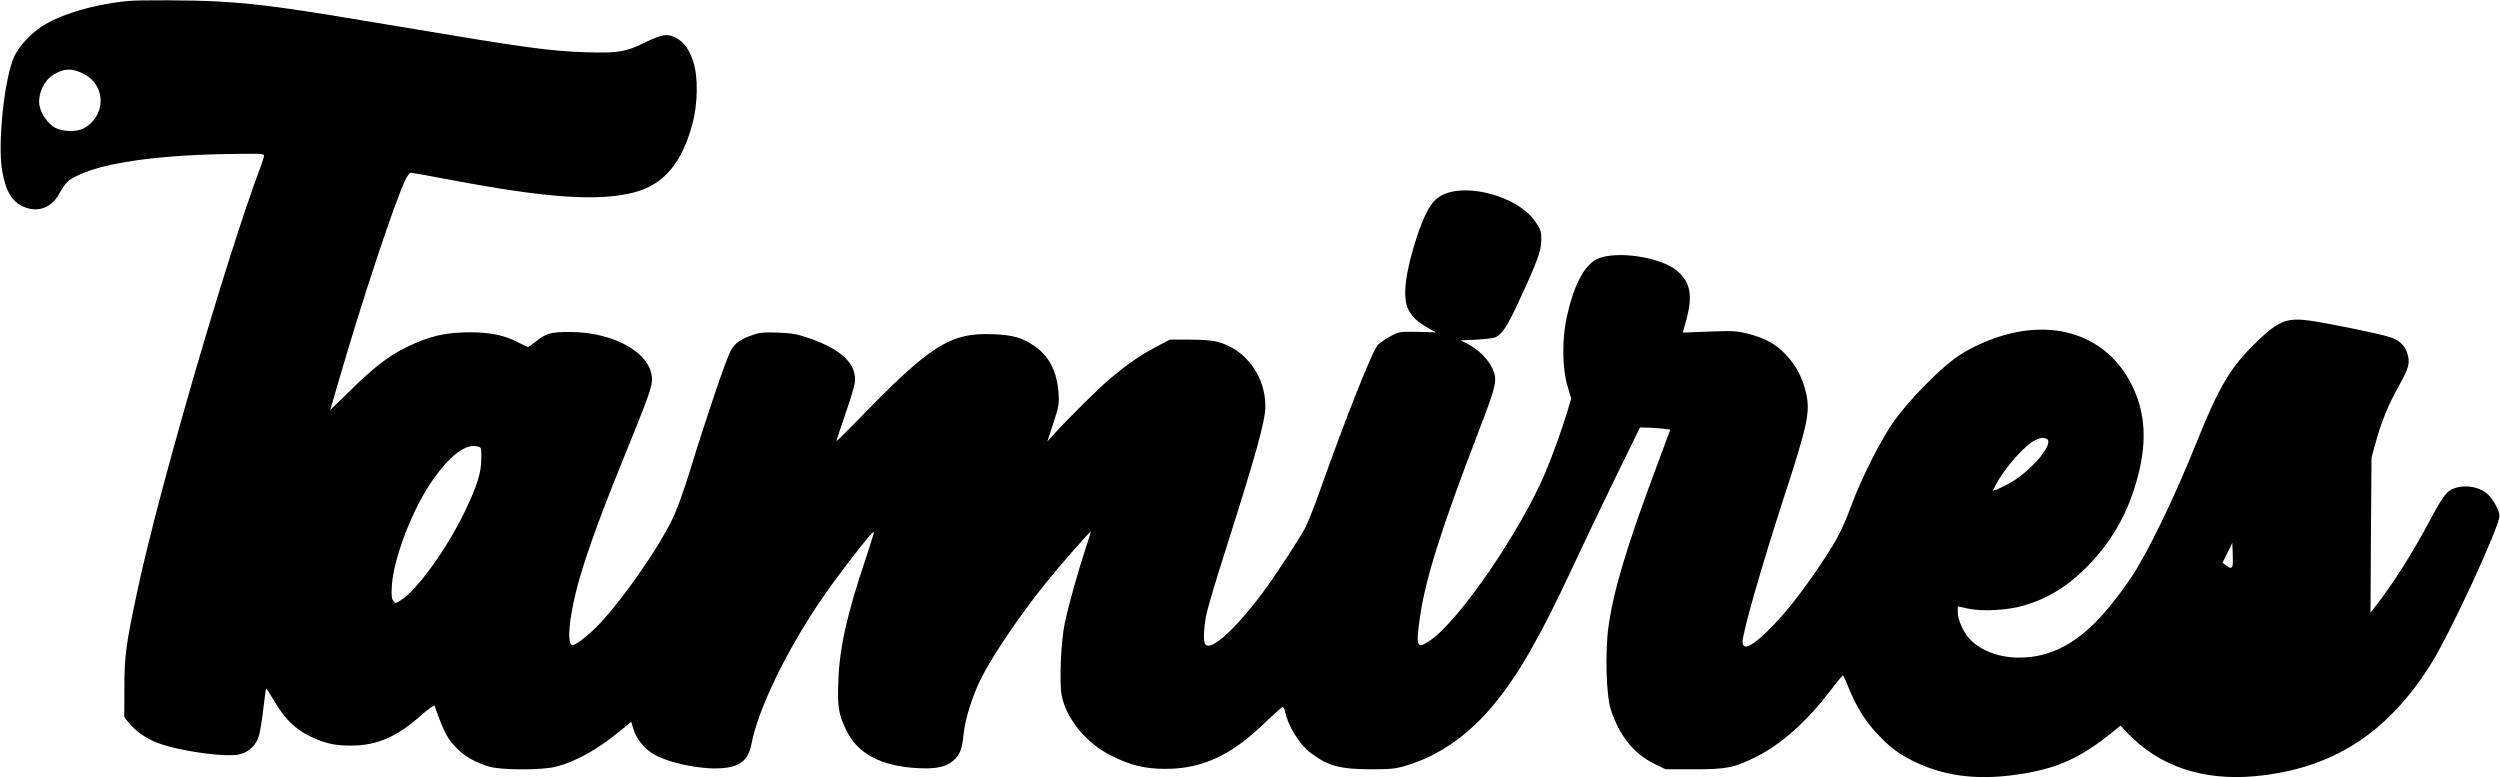 <?xml version="1.0" encoding="UTF-8" standalone="yes"?>
<svg version="1.0" xmlns="http://www.w3.org/2000/svg" width="1280pt" height="398pt" viewBox="0 0 1707 531" preserveAspectRatio="xMidYMid meet">
  <g transform="translate(0,531) scale(0.1,-0.1)" fill="#000000" stroke="none">
    <path d="M870 5303 c-231 -22 -463 -91 -592 -176 -76 -51 -154 -136 -184 -202
-67 -145 -114 -584 -84 -775 23 -141 65 -215 145 -251 94 -43 188 -12 242 81
52 90 60 98 136 134 172 82 524 134 980 143 252 5 287 4 287 -9 0 -9 -12 -47
-26 -84 -229 -608 -690 -2192 -838 -2884 -79 -370 -90 -448 -90 -667 l-1 -201
31 -39 c46 -57 120 -109 197 -138 163 -60 487 -103 571 -75 60 19 104 65 121
124 8 28 22 112 30 185 9 74 17 136 19 138 2 2 27 -37 57 -88 71 -120 142
-190 244 -239 103 -49 169 -64 280 -63 173 0 309 58 469 199 60 53 98 80 101
72 66 -188 93 -236 168 -305 52 -48 118 -83 202 -109 84 -26 370 -26 465 0
137 37 282 119 432 243 l76 63 16 -53 c17 -59 70 -126 128 -163 98 -62 320
-111 467 -102 132 8 189 54 211 168 43 228 229 616 460 960 115 172 366 497
376 487 2 -2 -23 -84 -56 -183 -128 -380 -179 -607 -187 -835 -7 -177 1 -226
53 -335 75 -160 237 -247 485 -261 129 -7 196 7 247 51 46 40 60 77 71 185 12
108 63 269 127 392 79 153 267 430 432 634 90 112 304 357 308 352 2 -2 -15
-57 -37 -123 -47 -142 -112 -372 -140 -504 -26 -121 -37 -407 -20 -493 34
-163 170 -326 342 -411 130 -64 227 -88 364 -88 250 -1 450 91 678 311 63 61
119 111 125 111 6 0 14 -15 17 -33 21 -98 98 -222 173 -279 119 -90 200 -112
407 -113 137 0 171 3 239 23 224 65 428 205 602 414 169 202 319 464 538 933
82 176 220 465 307 642 l158 323 53 -1 c29 -1 76 -4 104 -7 l50 -7 -93 -250
c-203 -542 -295 -849 -329 -1094 -24 -172 -16 -469 15 -566 59 -180 155 -301
295 -371 l80 -39 195 0 c222 0 273 10 425 86 171 85 350 246 510 457 43 57 80
101 83 98 3 -3 20 -41 37 -84 50 -125 115 -229 194 -313 88 -94 144 -136 248
-188 200 -99 418 -130 681 -96 294 39 457 111 701 311 l33 27 52 -54 c214
-224 513 -324 869 -291 527 50 906 293 1204 773 136 220 464 931 464 1006 0
31 -32 94 -71 138 -55 62 -178 82 -259 40 -35 -18 -69 -67 -140 -200 -115
-218 -254 -438 -366 -582 l-45 -58 3 530 4 530 27 98 c40 146 87 261 161 393
70 125 77 157 55 225 -19 55 -57 88 -127 109 -81 25 -428 95 -545 111 -150 19
-208 -4 -352 -143 -179 -171 -261 -307 -415 -693 -151 -376 -333 -752 -447
-922 -37 -56 -107 -149 -155 -207 -192 -232 -388 -340 -613 -338 -140 0 -271
53 -342 136 -39 46 -73 126 -73 172 l0 42 68 -15 c100 -22 272 -12 385 21 155
46 281 121 405 240 185 178 307 389 373 646 55 211 51 388 -12 551 -122 316
-403 482 -749 441 -168 -20 -362 -96 -495 -194 -118 -87 -305 -280 -406 -418
-87 -119 -226 -392 -299 -590 -57 -153 -92 -221 -190 -370 -124 -188 -245
-344 -345 -446 -137 -140 -205 -175 -205 -107 0 63 129 512 275 963 169 517
187 603 160 728 -24 109 -67 192 -137 267 -69 74 -141 114 -263 146 -73 18
-97 20 -262 14 l-182 -7 25 88 c44 163 28 254 -60 331 -112 99 -430 145 -555
81 -85 -44 -157 -184 -203 -398 -32 -146 -30 -346 5 -464 l26 -88 -24 -82
c-31 -105 -103 -307 -151 -421 -170 -402 -587 -1011 -787 -1149 -92 -63 -100
-47 -72 152 37 264 146 609 401 1273 126 327 132 356 92 438 -29 59 -93 123
-160 158 l-53 28 110 5 c61 3 119 11 130 17 46 26 80 79 154 239 130 280 155
349 156 424 0 59 -3 70 -38 122 -129 193 -534 287 -680 158 -45 -39 -87 -121
-131 -255 -82 -250 -101 -418 -59 -500 27 -52 65 -87 133 -124 l55 -31 -125 3
c-123 2 -126 2 -185 -30 -33 -17 -72 -44 -87 -60 -37 -38 -224 -510 -400
-1008 -33 -93 -75 -199 -93 -235 -38 -75 -209 -336 -298 -455 -196 -261 -365
-407 -391 -339 -10 25 -6 104 8 184 8 41 61 224 119 405 223 700 287 928 287
1030 0 207 -136 390 -326 440 -38 10 -105 15 -193 15 l-134 0 -96 -51 c-111
-59 -190 -114 -310 -214 -77 -65 -281 -266 -389 -385 l-41 -45 41 125 c38 116
40 131 35 206 -11 150 -65 254 -170 324 -81 55 -142 71 -277 77 -293 12 -429
-74 -932 -595 -76 -78 -138 -139 -138 -134 0 4 27 84 59 178 33 93 62 191 66
216 19 127 -88 232 -315 309 -79 27 -114 33 -210 37 -98 3 -124 1 -174 -17
-84 -29 -124 -59 -151 -113 -31 -59 -163 -447 -266 -783 -55 -178 -97 -295
-134 -370 -96 -196 -326 -526 -488 -701 -78 -83 -178 -161 -195 -150 -31 19
-19 169 29 364 47 190 146 471 311 877 186 458 208 519 208 573 0 175 -251
322 -555 324 -135 1 -169 -8 -241 -67 -23 -19 -46 -35 -51 -35 -5 0 -34 14
-65 30 -88 48 -193 70 -329 70 -170 0 -282 -26 -438 -103 -118 -57 -222 -137
-381 -294 l-138 -134 55 188 c162 561 392 1253 462 1391 12 23 27 42 35 42 7
0 130 -22 272 -49 652 -124 1006 -148 1250 -86 204 53 328 199 401 471 36 136
39 315 6 419 -26 82 -59 131 -111 162 -59 36 -103 30 -217 -26 -131 -66 -188
-75 -407 -68 -250 8 -422 32 -1253 172 -789 133 -961 157 -1265 175 -162 9
-528 11 -610 3z m-296 -501 c150 -81 145 -288 -8 -370 -45 -24 -141 -22 -191
4 -49 25 -100 97 -109 154 -12 75 28 166 90 206 74 49 135 51 218 6z m13400
-2488 c66 -25 -106 -229 -263 -312 -31 -16 -66 -33 -79 -37 l-23 -7 17 34 c59
116 206 283 276 313 37 16 50 18 72 9z m-10690 -140 c-1 -96 -29 -184 -113
-359 -123 -255 -327 -538 -438 -606 -35 -22 -36 -22 -50 -3 -12 15 -14 39 -10
104 12 191 146 534 282 725 121 170 224 246 305 225 24 -6 25 -9 24 -86z
m11962 -731 c-7 -17 -16 -16 -44 5 l-24 18 34 68 33 68 3 -73 c2 -40 1 -78 -2
-86z"/>
  </g>
</svg>